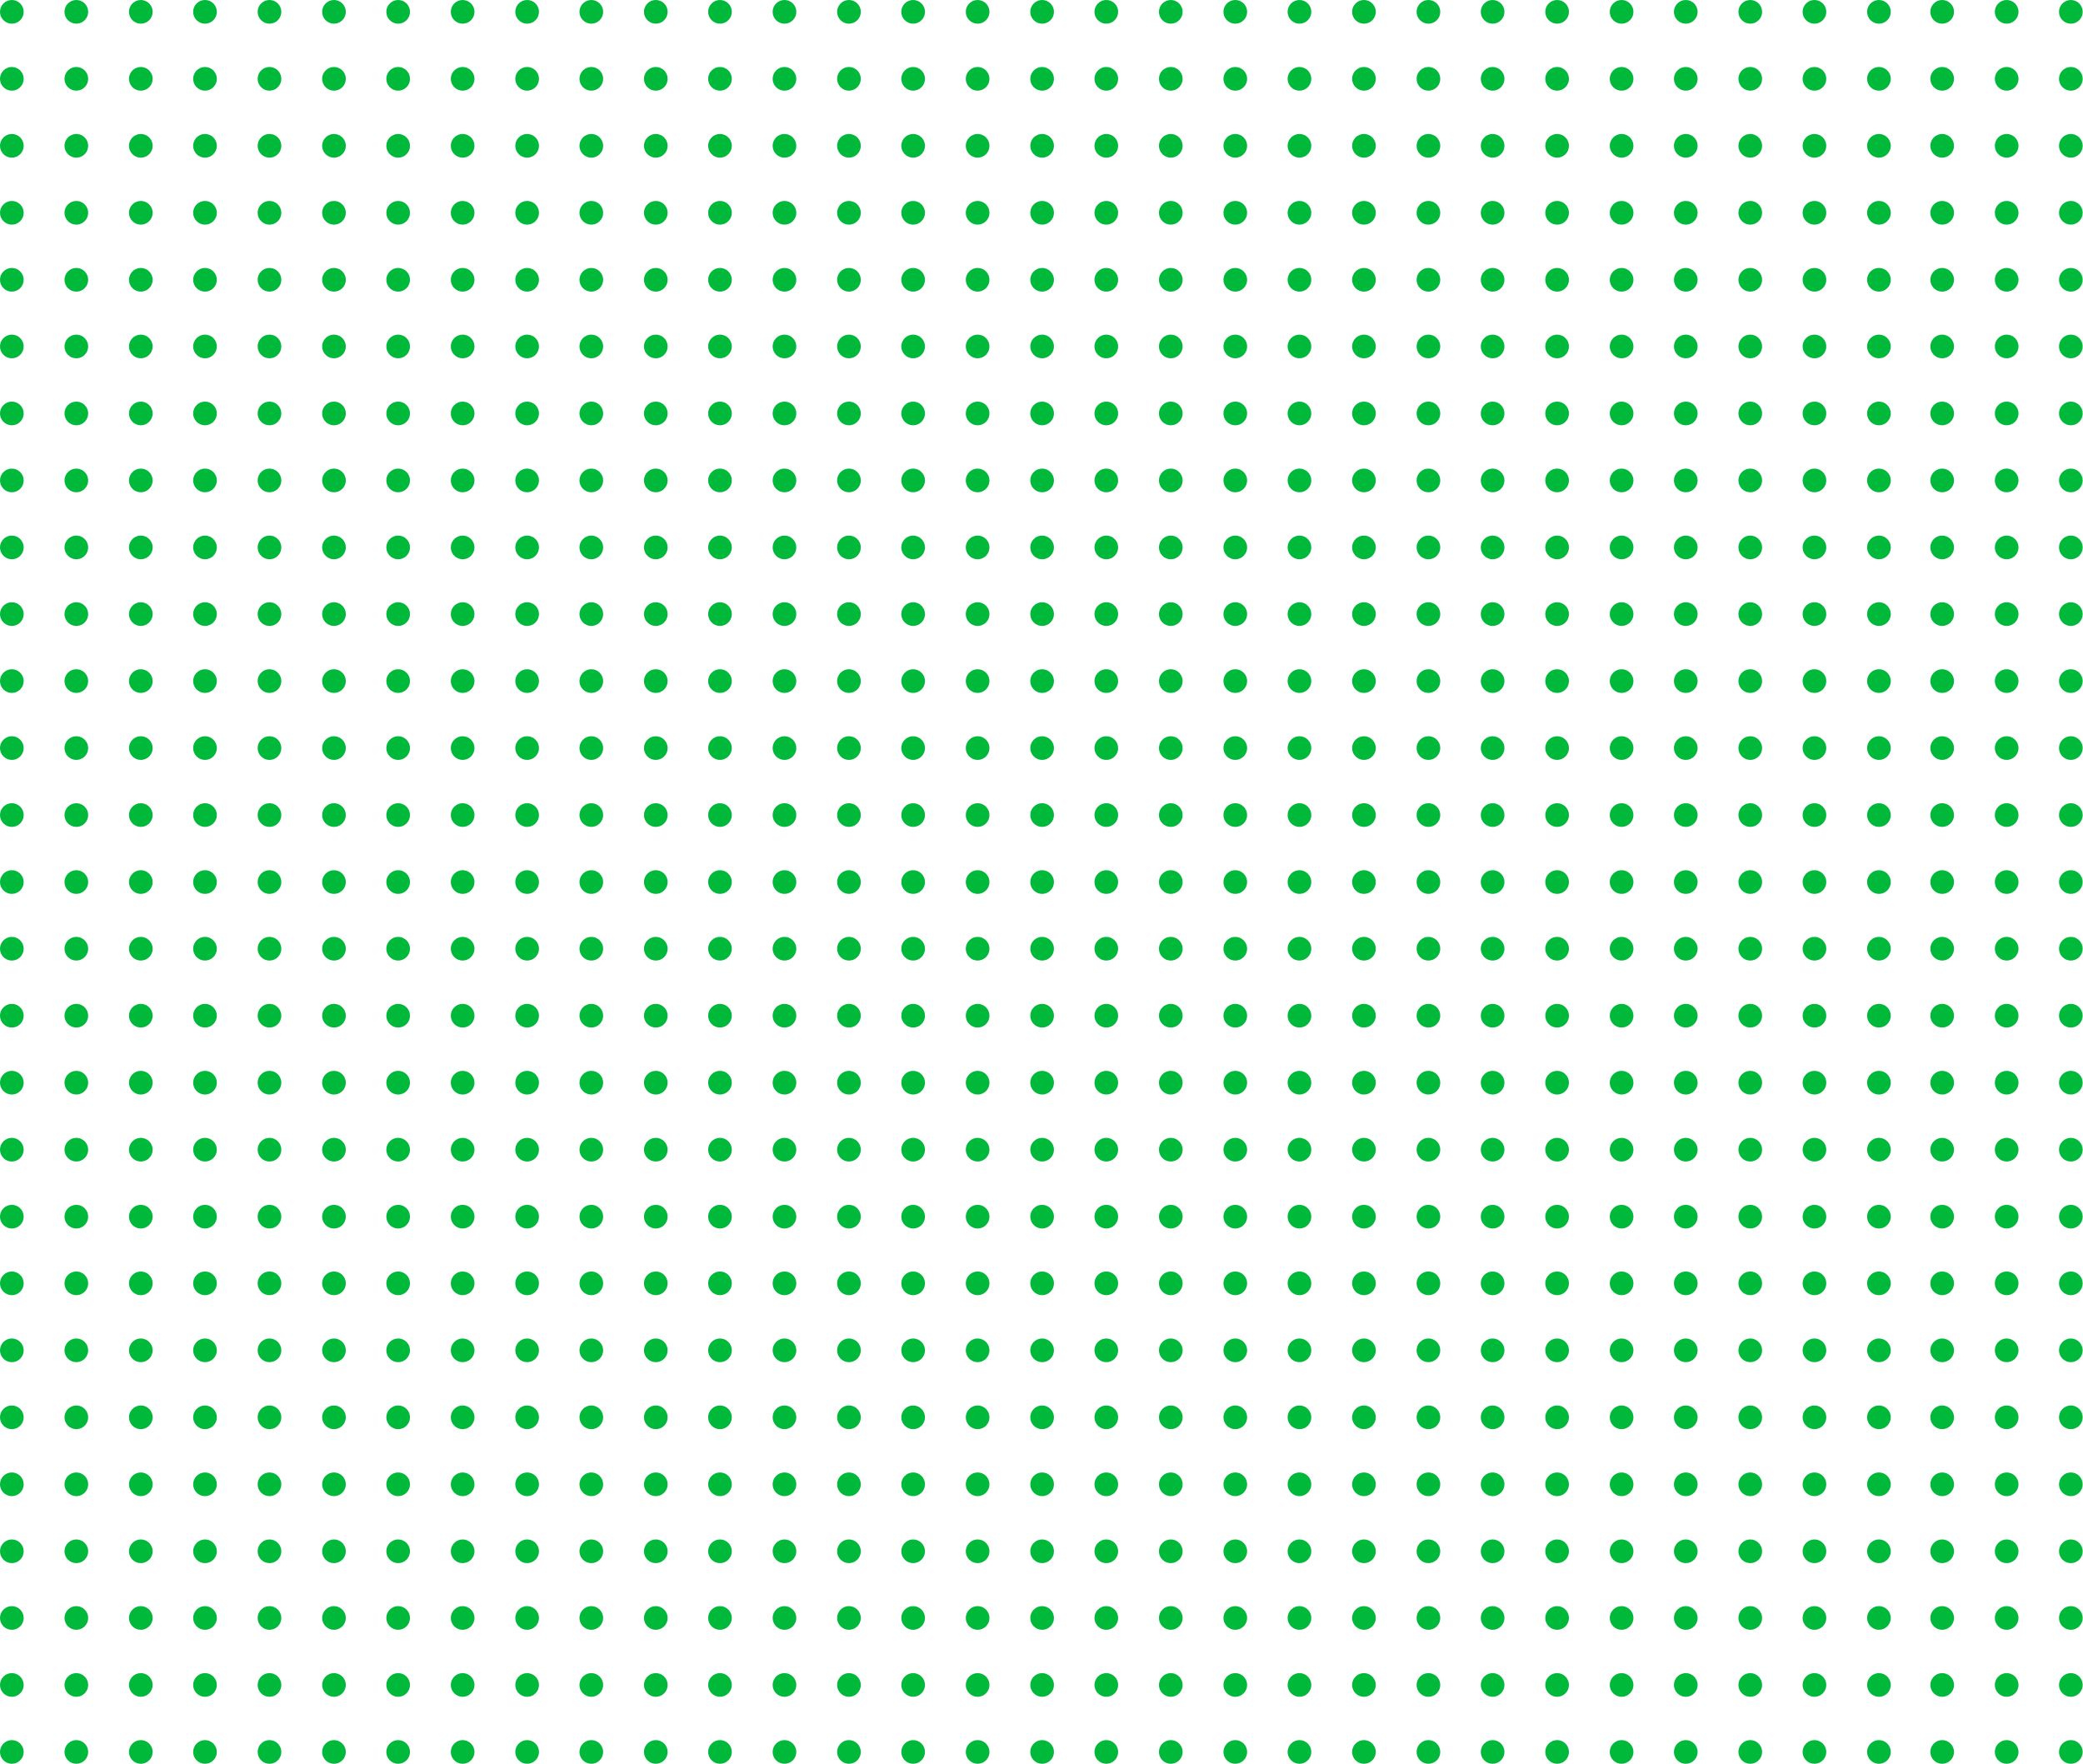 <svg xmlns="http://www.w3.org/2000/svg" width="668.6" height="566.1" overflow="visible"><style>.st0{fill:#00b83a}</style><circle class="st0" cx="623.4" cy="562.3" r="3.8"/><circle class="st0" cx="623.4" cy="540.8" r="3.8"/><circle class="st0" cx="623.4" cy="519.3" r="3.8"/><circle class="st0" cx="623.4" cy="497.9" r="3.8"/><circle class="st0" cx="623.4" cy="476.4" r="3.8"/><circle class="st0" cx="623.4" cy="454.9" r="3.8"/><circle class="st0" cx="623.4" cy="433.4" r="3.8"/><circle class="st0" cx="623.4" cy="411.9" r="3.8"/><circle class="st0" cx="623.4" cy="390.5" r="3.8"/><circle class="st0" cx="623.4" cy="369" r="3.8"/><circle class="st0" cx="623.4" cy="347.5" r="3.8"/><circle class="st0" cx="623.4" cy="326" r="3.8"/><circle class="st0" cx="623.4" cy="304.5" r="3.8"/><circle class="st0" cx="623.4" cy="283.1" r="3.8"/><circle class="st0" cx="623.4" cy="261.6" r="3.8"/><circle class="st0" cx="623.4" cy="240.1" r="3.8"/><circle class="st0" cx="623.4" cy="218.6" r="3.8"/><circle class="st0" cx="623.4" cy="197.1" r="3.8"/><circle class="st0" cx="623.4" cy="175.7" r="3.8"/><circle class="st0" cx="623.4" cy="154.2" r="3.8"/><circle class="st0" cx="623.4" cy="132.7" r="3.8"/><circle class="st0" cx="623.4" cy="111.2" r="3.8"/><circle class="st0" cx="623.4" cy="89.8" r="3.8"/><circle class="st0" cx="623.4" cy="68.3" r="3.8"/><circle class="st0" cx="623.4" cy="46.8" r="3.8"/><circle class="st0" cx="623.4" cy="25.3" r="3.8"/><circle class="st0" cx="623.4" cy="3.8" r="3.8"/><circle class="st0" cx="644.1" cy="562.3" r="3.8"/><circle class="st0" cx="644.1" cy="540.8" r="3.8"/><circle class="st0" cx="644.1" cy="519.3" r="3.8"/><circle class="st0" cx="644.1" cy="497.9" r="3.8"/><circle class="st0" cx="644.1" cy="476.4" r="3.8"/><circle class="st0" cx="644.1" cy="454.9" r="3.8"/><circle class="st0" cx="644.1" cy="433.4" r="3.8"/><circle class="st0" cx="644.1" cy="411.9" r="3.8"/><circle class="st0" cx="644.1" cy="390.5" r="3.8"/><circle class="st0" cx="644.1" cy="369" r="3.8"/><circle class="st0" cx="644.1" cy="347.5" r="3.8"/><circle class="st0" cx="644.1" cy="326" r="3.8"/><circle class="st0" cx="644.1" cy="304.5" r="3.8"/><circle class="st0" cx="644.1" cy="283.1" r="3.8"/><circle class="st0" cx="644.1" cy="261.6" r="3.8"/><circle class="st0" cx="644.1" cy="240.1" r="3.8"/><circle class="st0" cx="644.1" cy="218.6" r="3.8"/><circle class="st0" cx="644.1" cy="197.1" r="3.8"/><circle class="st0" cx="644.1" cy="175.7" r="3.8"/><circle class="st0" cx="644.1" cy="154.2" r="3.8"/><circle class="st0" cx="644.1" cy="132.7" r="3.8"/><circle class="st0" cx="644.1" cy="111.2" r="3.8"/><circle class="st0" cx="644.1" cy="89.8" r="3.8"/><circle class="st0" cx="644.1" cy="68.3" r="3.8"/><circle class="st0" cx="644.1" cy="46.8" r="3.8"/><circle class="st0" cx="644.1" cy="25.3" r="3.8"/><circle class="st0" cx="644.1" cy="3.8" r="3.8"/><circle class="st0" cx="664.7" cy="562.3" r="3.8"/><circle class="st0" cx="664.7" cy="540.8" r="3.8"/><circle class="st0" cx="664.7" cy="519.3" r="3.8"/><circle class="st0" cx="664.7" cy="497.9" r="3.8"/><circle class="st0" cx="664.7" cy="476.4" r="3.8"/><circle class="st0" cx="664.7" cy="454.9" r="3.8"/><circle class="st0" cx="664.7" cy="433.4" r="3.8"/><circle class="st0" cx="664.7" cy="411.9" r="3.8"/><circle class="st0" cx="664.7" cy="390.5" r="3.8"/><circle class="st0" cx="664.7" cy="369" r="3.8"/><circle class="st0" cx="664.7" cy="347.5" r="3.8"/><circle class="st0" cx="664.7" cy="326" r="3.8"/><circle class="st0" cx="664.7" cy="304.5" r="3.8"/><circle class="st0" cx="664.7" cy="283.1" r="3.8"/><circle class="st0" cx="664.7" cy="261.6" r="3.8"/><circle class="st0" cx="664.7" cy="240.1" r="3.8"/><circle class="st0" cx="664.7" cy="218.6" r="3.8"/><circle class="st0" cx="664.7" cy="197.1" r="3.8"/><circle class="st0" cx="664.7" cy="175.7" r="3.8"/><circle class="st0" cx="664.7" cy="154.2" r="3.8"/><circle class="st0" cx="664.7" cy="132.7" r="3.8"/><circle class="st0" cx="664.7" cy="111.2" r="3.8"/><circle class="st0" cx="664.7" cy="89.8" r="3.8"/><circle class="st0" cx="664.7" cy="68.3" r="3.8"/><circle class="st0" cx="664.7" cy="46.8" r="3.8"/><circle class="st0" cx="664.7" cy="25.3" r="3.8"/><circle class="st0" cx="664.7" cy="3.8" r="3.8"/><circle class="st0" cx="3.8" cy="562.3" r="3.8"/><circle class="st0" cx="3.8" cy="540.8" r="3.8"/><circle class="st0" cx="3.8" cy="519.3" r="3.8"/><circle class="st0" cx="3.8" cy="497.9" r="3.8"/><circle class="st0" cx="3.8" cy="476.4" r="3.8"/><circle class="st0" cx="3.8" cy="454.9" r="3.8"/><circle class="st0" cx="3.8" cy="433.4" r="3.8"/><circle class="st0" cx="3.8" cy="411.9" r="3.8"/><circle class="st0" cx="3.8" cy="390.5" r="3.8"/><circle class="st0" cx="3.8" cy="369" r="3.8"/><circle class="st0" cx="3.8" cy="347.5" r="3.8"/><circle class="st0" cx="3.8" cy="326" r="3.8"/><circle class="st0" cx="3.8" cy="304.5" r="3.8"/><circle class="st0" cx="3.8" cy="283.1" r="3.8"/><circle class="st0" cx="3.8" cy="261.6" r="3.8"/><circle class="st0" cx="3.8" cy="240.1" r="3.8"/><circle class="st0" cx="3.8" cy="218.6" r="3.8"/><circle class="st0" cx="3.8" cy="197.1" r="3.8"/><circle class="st0" cx="3.8" cy="175.7" r="3.8"/><circle class="st0" cx="3.8" cy="154.2" r="3.8"/><circle class="st0" cx="3.8" cy="132.7" r="3.8"/><circle class="st0" cx="3.8" cy="111.2" r="3.8"/><circle class="st0" cx="3.8" cy="89.8" r="3.8"/><circle class="st0" cx="3.8" cy="68.3" r="3.8"/><circle class="st0" cx="3.8" cy="46.8" r="3.8"/><circle class="st0" cx="3.8" cy="25.3" r="3.8"/><circle class="st0" cx="3.8" cy="3.8" r="3.8"/><circle class="st0" cx="24.5" cy="562.3" r="3.8"/><circle class="st0" cx="24.5" cy="540.8" r="3.8"/><circle class="st0" cx="24.5" cy="519.3" r="3.8"/><circle class="st0" cx="24.5" cy="497.9" r="3.8"/><circle class="st0" cx="24.5" cy="476.4" r="3.8"/><circle class="st0" cx="24.5" cy="454.9" r="3.8"/><circle class="st0" cx="24.5" cy="433.4" r="3.8"/><circle class="st0" cx="24.5" cy="411.9" r="3.8"/><circle class="st0" cx="24.5" cy="390.5" r="3.8"/><circle class="st0" cx="24.5" cy="369" r="3.8"/><circle class="st0" cx="24.5" cy="347.5" r="3.8"/><circle class="st0" cx="24.5" cy="326" r="3.8"/><circle class="st0" cx="24.5" cy="304.5" r="3.8"/><circle class="st0" cx="24.5" cy="283.1" r="3.8"/><circle class="st0" cx="24.5" cy="261.6" r="3.8"/><circle class="st0" cx="24.5" cy="240.1" r="3.8"/><circle class="st0" cx="24.5" cy="218.6" r="3.8"/><circle class="st0" cx="24.5" cy="197.1" r="3.8"/><circle class="st0" cx="24.5" cy="175.7" r="3.8"/><circle class="st0" cx="24.5" cy="154.2" r="3.8"/><circle class="st0" cx="24.5" cy="132.7" r="3.8"/><circle class="st0" cx="24.5" cy="111.2" r="3.8"/><circle class="st0" cx="24.5" cy="89.8" r="3.8"/><circle class="st0" cx="24.5" cy="68.3" r="3.8"/><circle class="st0" cx="24.5" cy="46.8" r="3.8"/><circle class="st0" cx="24.5" cy="25.3" r="3.8"/><circle class="st0" cx="24.5" cy="3.8" r="3.8"/><circle class="st0" cx="45.2" cy="562.3" r="3.8"/><circle class="st0" cx="45.2" cy="540.8" r="3.8"/><circle class="st0" cx="45.2" cy="519.3" r="3.8"/><circle class="st0" cx="45.2" cy="497.9" r="3.8"/><circle class="st0" cx="45.2" cy="476.4" r="3.8"/><circle class="st0" cx="45.2" cy="454.9" r="3.8"/><circle class="st0" cx="45.2" cy="433.4" r="3.8"/><circle class="st0" cx="45.2" cy="411.9" r="3.8"/><circle class="st0" cx="45.2" cy="390.5" r="3.8"/><circle class="st0" cx="45.2" cy="369" r="3.8"/><circle class="st0" cx="45.2" cy="347.5" r="3.8"/><circle class="st0" cx="45.2" cy="326" r="3.8"/><circle class="st0" cx="45.2" cy="304.5" r="3.8"/><circle class="st0" cx="45.2" cy="283.1" r="3.8"/><circle class="st0" cx="45.2" cy="261.6" r="3.8"/><circle class="st0" cx="45.2" cy="240.1" r="3.8"/><circle class="st0" cx="45.2" cy="218.6" r="3.8"/><circle class="st0" cx="45.2" cy="197.1" r="3.8"/><circle class="st0" cx="45.2" cy="175.7" r="3.8"/><circle class="st0" cx="45.2" cy="154.2" r="3.8"/><circle class="st0" cx="45.2" cy="132.7" r="3.8"/><circle class="st0" cx="45.2" cy="111.2" r="3.8"/><circle class="st0" cx="45.2" cy="89.8" r="3.8"/><circle class="st0" cx="45.2" cy="68.3" r="3.8"/><circle class="st0" cx="45.2" cy="46.8" r="3.8"/><circle class="st0" cx="45.2" cy="25.3" r="3.8"/><circle class="st0" cx="45.2" cy="3.8" r="3.8"/><circle class="st0" cx="65.8" cy="562.3" r="3.8"/><circle class="st0" cx="65.8" cy="540.8" r="3.8"/><circle class="st0" cx="65.8" cy="519.3" r="3.8"/><circle class="st0" cx="65.8" cy="497.9" r="3.8"/><circle class="st0" cx="65.8" cy="476.4" r="3.8"/><circle class="st0" cx="65.8" cy="454.9" r="3.8"/><circle class="st0" cx="65.8" cy="433.4" r="3.8"/><circle class="st0" cx="65.8" cy="411.9" r="3.8"/><circle class="st0" cx="65.8" cy="390.5" r="3.8"/><circle class="st0" cx="65.8" cy="369" r="3.8"/><circle class="st0" cx="65.8" cy="347.5" r="3.8"/><circle class="st0" cx="65.8" cy="326" r="3.8"/><circle class="st0" cx="65.8" cy="304.5" r="3.8"/><circle class="st0" cx="65.8" cy="283.1" r="3.8"/><circle class="st0" cx="65.8" cy="261.6" r="3.8"/><circle class="st0" cx="65.8" cy="240.1" r="3.8"/><circle class="st0" cx="65.8" cy="218.6" r="3.8"/><circle class="st0" cx="65.8" cy="197.1" r="3.8"/><circle class="st0" cx="65.8" cy="175.7" r="3.8"/><circle class="st0" cx="65.8" cy="154.2" r="3.8"/><circle class="st0" cx="65.8" cy="132.7" r="3.8"/><circle class="st0" cx="65.8" cy="111.2" r="3.8"/><circle class="st0" cx="65.8" cy="89.8" r="3.8"/><circle class="st0" cx="65.8" cy="68.3" r="3.8"/><circle class="st0" cx="65.8" cy="46.8" r="3.8"/><circle class="st0" cx="65.8" cy="25.3" r="3.8"/><circle class="st0" cx="65.8" cy="3.8" r="3.8"/><circle class="st0" cx="86.5" cy="562.3" r="3.8"/><circle class="st0" cx="86.5" cy="540.8" r="3.8"/><circle class="st0" cx="86.5" cy="519.3" r="3.8"/><circle class="st0" cx="86.5" cy="497.9" r="3.8"/><circle class="st0" cx="86.5" cy="476.4" r="3.8"/><circle class="st0" cx="86.5" cy="454.9" r="3.8"/><circle class="st0" cx="86.5" cy="433.4" r="3.8"/><circle class="st0" cx="86.5" cy="411.9" r="3.8"/><circle class="st0" cx="86.5" cy="390.5" r="3.8"/><circle class="st0" cx="86.5" cy="369" r="3.8"/><circle class="st0" cx="86.5" cy="347.5" r="3.8"/><circle class="st0" cx="86.5" cy="326" r="3.8"/><circle class="st0" cx="86.5" cy="304.5" r="3.8"/><circle class="st0" cx="86.5" cy="283.1" r="3.8"/><circle class="st0" cx="86.5" cy="261.6" r="3.8"/><circle class="st0" cx="86.5" cy="240.1" r="3.8"/><circle class="st0" cx="86.5" cy="218.6" r="3.8"/><circle class="st0" cx="86.5" cy="197.1" r="3.8"/><circle class="st0" cx="86.5" cy="175.7" r="3.8"/><circle class="st0" cx="86.5" cy="154.2" r="3.8"/><circle class="st0" cx="86.5" cy="132.7" r="3.8"/><circle class="st0" cx="86.5" cy="111.2" r="3.8"/><circle class="st0" cx="86.5" cy="89.8" r="3.8"/><circle class="st0" cx="86.5" cy="68.3" r="3.8"/><circle class="st0" cx="86.5" cy="46.8" r="3.8"/><circle class="st0" cx="86.5" cy="25.3" r="3.8"/><circle class="st0" cx="86.5" cy="3.8" r="3.8"/><circle class="st0" cx="107.2" cy="562.3" r="3.8"/><circle class="st0" cx="107.2" cy="540.8" r="3.8"/><circle class="st0" cx="107.2" cy="519.3" r="3.8"/><circle class="st0" cx="107.2" cy="497.9" r="3.8"/><circle class="st0" cx="107.2" cy="476.4" r="3.8"/><circle class="st0" cx="107.2" cy="454.9" r="3.8"/><circle class="st0" cx="107.2" cy="433.4" r="3.8"/><circle class="st0" cx="107.2" cy="411.9" r="3.8"/><circle class="st0" cx="107.2" cy="390.5" r="3.8"/><circle class="st0" cx="107.2" cy="369" r="3.8"/><circle class="st0" cx="107.2" cy="347.5" r="3.8"/><circle class="st0" cx="107.2" cy="326" r="3.8"/><circle class="st0" cx="107.2" cy="304.5" r="3.8"/><circle class="st0" cx="107.2" cy="283.1" r="3.8"/><circle class="st0" cx="107.2" cy="261.6" r="3.8"/><circle class="st0" cx="107.2" cy="240.1" r="3.8"/><circle class="st0" cx="107.2" cy="218.6" r="3.8"/><circle class="st0" cx="107.2" cy="197.1" r="3.8"/><circle class="st0" cx="107.2" cy="175.7" r="3.8"/><circle class="st0" cx="107.2" cy="154.2" r="3.8"/><circle class="st0" cx="107.2" cy="132.7" r="3.8"/><circle class="st0" cx="107.2" cy="111.2" r="3.8"/><circle class="st0" cx="107.2" cy="89.8" r="3.8"/><circle class="st0" cx="107.2" cy="68.3" r="3.8"/><circle class="st0" cx="107.2" cy="46.8" r="3.8"/><circle class="st0" cx="107.2" cy="25.3" r="3.8"/><circle class="st0" cx="107.2" cy="3.8" r="3.8"/><circle class="st0" cx="127.8" cy="562.3" r="3.8"/><circle class="st0" cx="127.8" cy="540.8" r="3.8"/><circle class="st0" cx="127.8" cy="519.3" r="3.8"/><circle class="st0" cx="127.8" cy="497.9" r="3.8"/><circle class="st0" cx="127.8" cy="476.4" r="3.8"/><circle class="st0" cx="127.8" cy="454.9" r="3.8"/><circle class="st0" cx="127.8" cy="433.4" r="3.8"/><circle class="st0" cx="127.8" cy="411.9" r="3.8"/><circle class="st0" cx="127.8" cy="390.5" r="3.8"/><circle class="st0" cx="127.8" cy="369" r="3.8"/><circle class="st0" cx="127.8" cy="347.5" r="3.8"/><circle class="st0" cx="127.8" cy="326" r="3.8"/><circle class="st0" cx="127.8" cy="304.5" r="3.8"/><circle class="st0" cx="127.8" cy="283.1" r="3.8"/><circle class="st0" cx="127.8" cy="261.6" r="3.8"/><circle class="st0" cx="127.8" cy="240.1" r="3.8"/><circle class="st0" cx="127.8" cy="218.6" r="3.8"/><circle class="st0" cx="127.8" cy="197.1" r="3.8"/><circle class="st0" cx="127.8" cy="175.7" r="3.8"/><circle class="st0" cx="127.8" cy="154.2" r="3.8"/><circle class="st0" cx="127.8" cy="132.7" r="3.8"/><circle class="st0" cx="127.8" cy="111.2" r="3.8"/><circle class="st0" cx="127.8" cy="89.8" r="3.8"/><circle class="st0" cx="127.8" cy="68.3" r="3.8"/><circle class="st0" cx="127.8" cy="46.8" r="3.8"/><circle class="st0" cx="127.8" cy="25.3" r="3.8"/><circle class="st0" cx="127.8" cy="3.8" r="3.8"/><circle class="st0" cx="148.5" cy="562.3" r="3.8"/><circle class="st0" cx="148.5" cy="540.8" r="3.8"/><circle class="st0" cx="148.5" cy="519.3" r="3.8"/><circle class="st0" cx="148.5" cy="497.9" r="3.8"/><circle class="st0" cx="148.5" cy="476.4" r="3.8"/><circle class="st0" cx="148.5" cy="454.9" r="3.8"/><circle class="st0" cx="148.5" cy="433.4" r="3.8"/><circle class="st0" cx="148.5" cy="411.9" r="3.8"/><circle class="st0" cx="148.5" cy="390.5" r="3.8"/><circle class="st0" cx="148.5" cy="369" r="3.8"/><circle class="st0" cx="148.5" cy="347.5" r="3.8"/><circle class="st0" cx="148.5" cy="326" r="3.8"/><circle class="st0" cx="148.5" cy="304.5" r="3.8"/><circle class="st0" cx="148.5" cy="283.1" r="3.8"/><circle class="st0" cx="148.5" cy="261.6" r="3.8"/><circle class="st0" cx="148.5" cy="240.1" r="3.8"/><circle class="st0" cx="148.5" cy="218.6" r="3.8"/><circle class="st0" cx="148.5" cy="197.1" r="3.8"/><circle class="st0" cx="148.5" cy="175.7" r="3.8"/><circle class="st0" cx="148.5" cy="154.2" r="3.8"/><circle class="st0" cx="148.5" cy="132.7" r="3.8"/><circle class="st0" cx="148.5" cy="111.2" r="3.8"/><circle class="st0" cx="148.5" cy="89.8" r="3.8"/><circle class="st0" cx="148.5" cy="68.3" r="3.8"/><circle class="st0" cx="148.5" cy="46.8" r="3.8"/><circle class="st0" cx="148.5" cy="25.3" r="3.8"/><circle class="st0" cx="148.5" cy="3.8" r="3.8"/><circle class="st0" cx="169.2" cy="562.3" r="3.8"/><circle class="st0" cx="169.2" cy="540.8" r="3.8"/><circle class="st0" cx="169.2" cy="519.3" r="3.8"/><circle class="st0" cx="169.2" cy="497.9" r="3.8"/><circle class="st0" cx="169.2" cy="476.4" r="3.8"/><circle class="st0" cx="169.2" cy="454.9" r="3.8"/><circle class="st0" cx="169.2" cy="433.4" r="3.8"/><circle class="st0" cx="169.2" cy="411.9" r="3.8"/><circle class="st0" cx="169.2" cy="390.5" r="3.8"/><circle class="st0" cx="169.2" cy="369" r="3.8"/><circle class="st0" cx="169.2" cy="347.5" r="3.8"/><circle class="st0" cx="169.2" cy="326" r="3.8"/><circle class="st0" cx="169.2" cy="304.5" r="3.8"/><circle class="st0" cx="169.2" cy="283.1" r="3.8"/><circle class="st0" cx="169.2" cy="261.6" r="3.8"/><circle class="st0" cx="169.2" cy="240.1" r="3.8"/><circle class="st0" cx="169.2" cy="218.6" r="3.8"/><circle class="st0" cx="169.2" cy="197.1" r="3.8"/><circle class="st0" cx="169.2" cy="175.7" r="3.8"/><circle class="st0" cx="169.2" cy="154.2" r="3.8"/><circle class="st0" cx="169.2" cy="132.7" r="3.8"/><circle class="st0" cx="169.2" cy="111.2" r="3.8"/><circle class="st0" cx="169.2" cy="89.8" r="3.8"/><circle class="st0" cx="169.2" cy="68.3" r="3.8"/><circle class="st0" cx="169.2" cy="46.8" r="3.8"/><circle class="st0" cx="169.2" cy="25.3" r="3.8"/><circle class="st0" cx="169.2" cy="3.8" r="3.8"/><circle class="st0" cx="189.8" cy="562.3" r="3.8"/><circle class="st0" cx="189.8" cy="540.8" r="3.8"/><circle class="st0" cx="189.8" cy="519.3" r="3.8"/><circle class="st0" cx="189.8" cy="497.9" r="3.8"/><circle class="st0" cx="189.8" cy="476.4" r="3.8"/><circle class="st0" cx="189.8" cy="454.9" r="3.8"/><circle class="st0" cx="189.8" cy="433.4" r="3.8"/><circle class="st0" cx="189.8" cy="411.9" r="3.8"/><circle class="st0" cx="189.8" cy="390.5" r="3.8"/><circle class="st0" cx="189.8" cy="369" r="3.8"/><circle class="st0" cx="189.8" cy="347.5" r="3.8"/><circle class="st0" cx="189.8" cy="326" r="3.8"/><circle class="st0" cx="189.8" cy="304.5" r="3.8"/><circle class="st0" cx="189.8" cy="283.1" r="3.8"/><circle class="st0" cx="189.8" cy="261.6" r="3.8"/><circle class="st0" cx="189.8" cy="240.1" r="3.8"/><circle class="st0" cx="189.8" cy="218.6" r="3.8"/><circle class="st0" cx="189.8" cy="197.1" r="3.8"/><circle class="st0" cx="189.8" cy="175.7" r="3.8"/><circle class="st0" cx="189.8" cy="154.2" r="3.8"/><circle class="st0" cx="189.8" cy="132.7" r="3.8"/><circle class="st0" cx="189.8" cy="111.2" r="3.8"/><circle class="st0" cx="189.8" cy="89.8" r="3.8"/><circle class="st0" cx="189.8" cy="68.3" r="3.8"/><circle class="st0" cx="189.8" cy="46.8" r="3.8"/><circle class="st0" cx="189.8" cy="25.3" r="3.8"/><circle class="st0" cx="189.8" cy="3.8" r="3.8"/><circle class="st0" cx="210.5" cy="562.3" r="3.8"/><circle class="st0" cx="210.5" cy="540.8" r="3.8"/><circle class="st0" cx="210.5" cy="519.3" r="3.8"/><circle class="st0" cx="210.5" cy="497.9" r="3.8"/><circle class="st0" cx="210.5" cy="476.4" r="3.8"/><circle class="st0" cx="210.5" cy="454.9" r="3.8"/><circle class="st0" cx="210.5" cy="433.4" r="3.8"/><circle class="st0" cx="210.5" cy="411.9" r="3.8"/><circle class="st0" cx="210.5" cy="390.5" r="3.8"/><circle class="st0" cx="210.5" cy="369" r="3.8"/><circle class="st0" cx="210.5" cy="347.5" r="3.8"/><circle class="st0" cx="210.5" cy="326" r="3.8"/><circle class="st0" cx="210.5" cy="304.5" r="3.8"/><circle class="st0" cx="210.5" cy="283.1" r="3.8"/><circle class="st0" cx="210.5" cy="261.6" r="3.8"/><circle class="st0" cx="210.5" cy="240.1" r="3.8"/><circle class="st0" cx="210.5" cy="218.6" r="3.8"/><circle class="st0" cx="210.5" cy="197.1" r="3.8"/><circle class="st0" cx="210.5" cy="175.7" r="3.8"/><circle class="st0" cx="210.5" cy="154.2" r="3.8"/><circle class="st0" cx="210.5" cy="132.7" r="3.8"/><circle class="st0" cx="210.5" cy="111.2" r="3.8"/><circle class="st0" cx="210.5" cy="89.8" r="3.8"/><circle class="st0" cx="210.5" cy="68.3" r="3.8"/><circle class="st0" cx="210.5" cy="46.8" r="3.8"/><circle class="st0" cx="210.5" cy="25.3" r="3.8"/><circle class="st0" cx="210.5" cy="3.8" r="3.8"/><circle class="st0" cx="231.1" cy="562.3" r="3.8"/><circle class="st0" cx="231.1" cy="540.8" r="3.8"/><circle class="st0" cx="231.1" cy="519.3" r="3.8"/><circle class="st0" cx="231.1" cy="497.9" r="3.8"/><circle class="st0" cx="231.1" cy="476.4" r="3.8"/><circle class="st0" cx="231.1" cy="454.9" r="3.8"/><circle class="st0" cx="231.1" cy="433.4" r="3.8"/><circle class="st0" cx="231.1" cy="411.9" r="3.8"/><circle class="st0" cx="231.1" cy="390.5" r="3.8"/><circle class="st0" cx="231.1" cy="369" r="3.8"/><circle class="st0" cx="231.1" cy="347.5" r="3.8"/><circle class="st0" cx="231.1" cy="326" r="3.8"/><circle class="st0" cx="231.1" cy="304.5" r="3.8"/><circle class="st0" cx="231.1" cy="283.1" r="3.8"/><circle class="st0" cx="231.1" cy="261.6" r="3.8"/><circle class="st0" cx="231.1" cy="240.1" r="3.8"/><circle class="st0" cx="231.1" cy="218.6" r="3.8"/><circle class="st0" cx="231.1" cy="197.1" r="3.8"/><circle class="st0" cx="231.1" cy="175.7" r="3.8"/><circle class="st0" cx="231.1" cy="154.2" r="3.8"/><circle class="st0" cx="231.1" cy="132.7" r="3.8"/><circle class="st0" cx="231.1" cy="111.2" r="3.8"/><circle class="st0" cx="231.1" cy="89.8" r="3.8"/><circle class="st0" cx="231.1" cy="68.3" r="3.8"/><circle class="st0" cx="231.1" cy="46.8" r="3.8"/><circle class="st0" cx="231.1" cy="25.3" r="3.8"/><circle class="st0" cx="231.1" cy="3.8" r="3.8"/><circle class="st0" cx="251.8" cy="562.3" r="3.8"/><circle class="st0" cx="251.8" cy="540.8" r="3.8"/><circle class="st0" cx="251.8" cy="519.3" r="3.8"/><circle class="st0" cx="251.8" cy="497.9" r="3.8"/><circle class="st0" cx="251.8" cy="476.4" r="3.8"/><circle class="st0" cx="251.8" cy="454.9" r="3.8"/><circle class="st0" cx="251.8" cy="433.4" r="3.8"/><circle class="st0" cx="251.8" cy="411.9" r="3.8"/><circle class="st0" cx="251.8" cy="390.5" r="3.8"/><circle class="st0" cx="251.8" cy="369" r="3.8"/><circle class="st0" cx="251.8" cy="347.5" r="3.8"/><circle class="st0" cx="251.8" cy="326" r="3.8"/><circle class="st0" cx="251.8" cy="304.5" r="3.8"/><circle class="st0" cx="251.8" cy="283.1" r="3.8"/><circle class="st0" cx="251.8" cy="261.6" r="3.8"/><circle class="st0" cx="251.8" cy="240.1" r="3.8"/><circle class="st0" cx="251.8" cy="218.6" r="3.8"/><circle class="st0" cx="251.8" cy="197.1" r="3.8"/><circle class="st0" cx="251.8" cy="175.7" r="3.8"/><circle class="st0" cx="251.8" cy="154.2" r="3.8"/><circle class="st0" cx="251.8" cy="132.7" r="3.8"/><circle class="st0" cx="251.8" cy="111.2" r="3.8"/><circle class="st0" cx="251.8" cy="89.8" r="3.8"/><circle class="st0" cx="251.8" cy="68.3" r="3.8"/><circle class="st0" cx="251.8" cy="46.8" r="3.8"/><circle class="st0" cx="251.8" cy="25.3" r="3.8"/><circle class="st0" cx="251.8" cy="3.8" r="3.8"/><circle class="st0" cx="272.5" cy="562.3" r="3.8"/><circle class="st0" cx="272.5" cy="540.8" r="3.8"/><circle class="st0" cx="272.5" cy="519.3" r="3.8"/><circle class="st0" cx="272.5" cy="497.9" r="3.8"/><circle class="st0" cx="272.5" cy="476.4" r="3.8"/><circle class="st0" cx="272.5" cy="454.9" r="3.8"/><circle class="st0" cx="272.5" cy="433.4" r="3.8"/><circle class="st0" cx="272.5" cy="411.9" r="3.8"/><circle class="st0" cx="272.5" cy="390.5" r="3.8"/><circle class="st0" cx="272.5" cy="369" r="3.8"/><circle class="st0" cx="272.5" cy="347.5" r="3.8"/><circle class="st0" cx="272.5" cy="326" r="3.8"/><circle class="st0" cx="272.5" cy="304.5" r="3.8"/><circle class="st0" cx="272.5" cy="283.1" r="3.8"/><circle class="st0" cx="272.5" cy="261.6" r="3.8"/><circle class="st0" cx="272.5" cy="240.1" r="3.8"/><circle class="st0" cx="272.5" cy="218.6" r="3.8"/><circle class="st0" cx="272.5" cy="197.1" r="3.8"/><circle class="st0" cx="272.5" cy="175.7" r="3.8"/><circle class="st0" cx="272.5" cy="154.2" r="3.8"/><circle class="st0" cx="272.5" cy="132.7" r="3.8"/><circle class="st0" cx="272.5" cy="111.2" r="3.8"/><circle class="st0" cx="272.5" cy="89.8" r="3.8"/><circle class="st0" cx="272.5" cy="68.3" r="3.8"/><circle class="st0" cx="272.5" cy="46.8" r="3.8"/><circle class="st0" cx="272.5" cy="25.3" r="3.8"/><circle class="st0" cx="272.5" cy="3.8" r="3.8"/><circle class="st0" cx="293.1" cy="562.3" r="3.8"/><circle class="st0" cx="293.1" cy="540.8" r="3.8"/><circle class="st0" cx="293.1" cy="519.3" r="3.8"/><circle class="st0" cx="293.1" cy="497.9" r="3.8"/><circle class="st0" cx="293.1" cy="476.4" r="3.8"/><circle class="st0" cx="293.1" cy="454.9" r="3.8"/><circle class="st0" cx="293.1" cy="433.4" r="3.8"/><circle class="st0" cx="293.1" cy="411.9" r="3.8"/><circle class="st0" cx="293.1" cy="390.5" r="3.8"/><circle class="st0" cx="293.1" cy="369" r="3.8"/><circle class="st0" cx="293.1" cy="347.5" r="3.8"/><circle class="st0" cx="293.1" cy="326" r="3.8"/><circle class="st0" cx="293.1" cy="304.5" r="3.8"/><circle class="st0" cx="293.1" cy="283.1" r="3.8"/><circle class="st0" cx="293.1" cy="261.6" r="3.8"/><circle class="st0" cx="293.1" cy="240.1" r="3.8"/><circle class="st0" cx="293.1" cy="218.6" r="3.8"/><circle class="st0" cx="293.1" cy="197.1" r="3.8"/><circle class="st0" cx="293.1" cy="175.7" r="3.8"/><circle class="st0" cx="293.1" cy="154.2" r="3.8"/><circle class="st0" cx="293.1" cy="132.7" r="3.8"/><circle class="st0" cx="293.1" cy="111.2" r="3.8"/><circle class="st0" cx="293.1" cy="89.8" r="3.8"/><circle class="st0" cx="293.1" cy="68.3" r="3.8"/><circle class="st0" cx="293.1" cy="46.8" r="3.8"/><circle class="st0" cx="293.1" cy="25.3" r="3.8"/><circle class="st0" cx="293.1" cy="3.8" r="3.8"/><circle class="st0" cx="313.8" cy="562.3" r="3.8"/><circle class="st0" cx="313.8" cy="540.8" r="3.8"/><circle class="st0" cx="313.8" cy="519.3" r="3.8"/><circle class="st0" cx="313.8" cy="497.9" r="3.8"/><circle class="st0" cx="313.8" cy="476.4" r="3.8"/><circle class="st0" cx="313.8" cy="454.9" r="3.8"/><circle class="st0" cx="313.8" cy="433.4" r="3.8"/><circle class="st0" cx="313.8" cy="411.9" r="3.8"/><circle class="st0" cx="313.8" cy="390.5" r="3.8"/><circle class="st0" cx="313.8" cy="369" r="3.8"/><circle class="st0" cx="313.8" cy="347.5" r="3.8"/><circle class="st0" cx="313.8" cy="326" r="3.8"/><circle class="st0" cx="313.8" cy="304.5" r="3.8"/><circle class="st0" cx="313.8" cy="283.1" r="3.8"/><circle class="st0" cx="313.8" cy="261.6" r="3.8"/><circle class="st0" cx="313.8" cy="240.1" r="3.8"/><circle class="st0" cx="313.8" cy="218.6" r="3.8"/><circle class="st0" cx="313.8" cy="197.1" r="3.8"/><circle class="st0" cx="313.8" cy="175.7" r="3.8"/><circle class="st0" cx="313.8" cy="154.2" r="3.8"/><circle class="st0" cx="313.8" cy="132.7" r="3.8"/><circle class="st0" cx="313.8" cy="111.2" r="3.8"/><circle class="st0" cx="313.8" cy="89.8" r="3.8"/><circle class="st0" cx="313.8" cy="68.3" r="3.8"/><circle class="st0" cx="313.8" cy="46.8" r="3.8"/><circle class="st0" cx="313.8" cy="25.3" r="3.8"/><circle class="st0" cx="313.8" cy="3.8" r="3.8"/><circle class="st0" cx="334.5" cy="562.3" r="3.8"/><circle class="st0" cx="334.5" cy="540.8" r="3.8"/><circle class="st0" cx="334.5" cy="519.3" r="3.8"/><circle class="st0" cx="334.5" cy="497.9" r="3.8"/><circle class="st0" cx="334.5" cy="476.4" r="3.8"/><circle class="st0" cx="334.5" cy="454.9" r="3.8"/><circle class="st0" cx="334.5" cy="433.4" r="3.8"/><circle class="st0" cx="334.5" cy="411.9" r="3.8"/><circle class="st0" cx="334.5" cy="390.5" r="3.8"/><circle class="st0" cx="334.5" cy="369" r="3.8"/><circle class="st0" cx="334.5" cy="347.5" r="3.8"/><circle class="st0" cx="334.5" cy="326" r="3.8"/><circle class="st0" cx="334.5" cy="304.5" r="3.8"/><circle class="st0" cx="334.5" cy="283.1" r="3.8"/><circle class="st0" cx="334.5" cy="261.6" r="3.8"/><circle class="st0" cx="334.5" cy="240.1" r="3.8"/><circle class="st0" cx="334.5" cy="218.6" r="3.8"/><circle class="st0" cx="334.5" cy="197.1" r="3.8"/><circle class="st0" cx="334.5" cy="175.7" r="3.8"/><circle class="st0" cx="334.5" cy="154.2" r="3.8"/><circle class="st0" cx="334.5" cy="132.7" r="3.8"/><circle class="st0" cx="334.5" cy="111.2" r="3.8"/><circle class="st0" cx="334.5" cy="89.8" r="3.8"/><circle class="st0" cx="334.5" cy="68.3" r="3.8"/><circle class="st0" cx="334.5" cy="46.8" r="3.8"/><circle class="st0" cx="334.5" cy="25.3" r="3.8"/><circle class="st0" cx="334.5" cy="3.8" r="3.8"/><circle class="st0" cx="355.1" cy="562.3" r="3.8"/><circle class="st0" cx="355.1" cy="540.8" r="3.8"/><circle class="st0" cx="355.1" cy="519.3" r="3.8"/><circle class="st0" cx="355.1" cy="497.9" r="3.8"/><circle class="st0" cx="355.1" cy="476.4" r="3.8"/><circle class="st0" cx="355.1" cy="454.9" r="3.8"/><circle class="st0" cx="355.1" cy="433.4" r="3.8"/><circle class="st0" cx="355.1" cy="411.9" r="3.8"/><circle class="st0" cx="355.1" cy="390.5" r="3.8"/><circle class="st0" cx="355.1" cy="369" r="3.8"/><circle class="st0" cx="355.1" cy="347.5" r="3.8"/><circle class="st0" cx="355.1" cy="326" r="3.8"/><circle class="st0" cx="355.1" cy="304.5" r="3.8"/><circle class="st0" cx="355.1" cy="283.1" r="3.8"/><circle class="st0" cx="355.1" cy="261.6" r="3.8"/><circle class="st0" cx="355.1" cy="240.1" r="3.8"/><circle class="st0" cx="355.1" cy="218.6" r="3.8"/><circle class="st0" cx="355.1" cy="197.1" r="3.8"/><circle class="st0" cx="355.1" cy="175.7" r="3.8"/><circle class="st0" cx="355.1" cy="154.2" r="3.8"/><circle class="st0" cx="355.1" cy="132.7" r="3.8"/><circle class="st0" cx="355.1" cy="111.2" r="3.8"/><circle class="st0" cx="355.1" cy="89.8" r="3.8"/><circle class="st0" cx="355.1" cy="68.3" r="3.8"/><circle class="st0" cx="355.1" cy="46.8" r="3.8"/><circle class="st0" cx="355.1" cy="25.3" r="3.8"/><circle class="st0" cx="355.1" cy="3.8" r="3.8"/><circle class="st0" cx="375.8" cy="562.3" r="3.8"/><circle class="st0" cx="375.8" cy="540.8" r="3.8"/><circle class="st0" cx="375.8" cy="519.3" r="3.8"/><circle class="st0" cx="375.8" cy="497.9" r="3.8"/><circle class="st0" cx="375.8" cy="476.4" r="3.8"/><circle class="st0" cx="375.8" cy="454.9" r="3.8"/><circle class="st0" cx="375.8" cy="433.4" r="3.8"/><circle class="st0" cx="375.8" cy="411.9" r="3.8"/><circle class="st0" cx="375.8" cy="390.5" r="3.8"/><circle class="st0" cx="375.8" cy="369" r="3.8"/><circle class="st0" cx="375.8" cy="347.5" r="3.8"/><circle class="st0" cx="375.8" cy="326" r="3.8"/><circle class="st0" cx="375.8" cy="304.5" r="3.8"/><circle class="st0" cx="375.8" cy="283.1" r="3.8"/><circle class="st0" cx="375.8" cy="261.6" r="3.8"/><circle class="st0" cx="375.8" cy="240.1" r="3.8"/><circle class="st0" cx="375.8" cy="218.6" r="3.8"/><circle class="st0" cx="375.8" cy="197.1" r="3.8"/><circle class="st0" cx="375.8" cy="175.7" r="3.8"/><circle class="st0" cx="375.8" cy="154.2" r="3.8"/><circle class="st0" cx="375.8" cy="132.7" r="3.8"/><circle class="st0" cx="375.8" cy="111.2" r="3.8"/><circle class="st0" cx="375.8" cy="89.8" r="3.8"/><circle class="st0" cx="375.8" cy="68.3" r="3.8"/><circle class="st0" cx="375.8" cy="46.8" r="3.8"/><circle class="st0" cx="375.8" cy="25.3" r="3.8"/><circle class="st0" cx="375.8" cy="3.8" r="3.8"/><circle class="st0" cx="396.5" cy="562.3" r="3.8"/><circle class="st0" cx="396.5" cy="540.8" r="3.8"/><circle class="st0" cx="396.5" cy="519.3" r="3.8"/><circle class="st0" cx="396.5" cy="497.9" r="3.8"/><circle class="st0" cx="396.5" cy="476.4" r="3.8"/><circle class="st0" cx="396.5" cy="454.9" r="3.8"/><circle class="st0" cx="396.5" cy="433.4" r="3.8"/><circle class="st0" cx="396.5" cy="411.9" r="3.8"/><circle class="st0" cx="396.5" cy="390.5" r="3.8"/><circle class="st0" cx="396.5" cy="369" r="3.8"/><circle class="st0" cx="396.5" cy="347.5" r="3.8"/><circle class="st0" cx="396.5" cy="326" r="3.8"/><circle class="st0" cx="396.5" cy="304.5" r="3.8"/><circle class="st0" cx="396.5" cy="283.1" r="3.8"/><circle class="st0" cx="396.5" cy="261.6" r="3.8"/><circle class="st0" cx="396.5" cy="240.1" r="3.8"/><circle class="st0" cx="396.5" cy="218.6" r="3.8"/><circle class="st0" cx="396.5" cy="197.1" r="3.8"/><circle class="st0" cx="396.5" cy="175.7" r="3.8"/><circle class="st0" cx="396.5" cy="154.2" r="3.8"/><circle class="st0" cx="396.5" cy="132.7" r="3.8"/><circle class="st0" cx="396.5" cy="111.2" r="3.8"/><circle class="st0" cx="396.5" cy="89.8" r="3.8"/><circle class="st0" cx="396.5" cy="68.3" r="3.8"/><circle class="st0" cx="396.5" cy="46.8" r="3.8"/><circle class="st0" cx="396.5" cy="25.3" r="3.8"/><circle class="st0" cx="396.5" cy="3.8" r="3.8"/><circle class="st0" cx="417.1" cy="562.3" r="3.8"/><circle class="st0" cx="417.1" cy="540.8" r="3.8"/><circle class="st0" cx="417.1" cy="519.3" r="3.8"/><circle class="st0" cx="417.1" cy="497.9" r="3.8"/><circle class="st0" cx="417.1" cy="476.4" r="3.8"/><circle class="st0" cx="417.1" cy="454.9" r="3.8"/><circle class="st0" cx="417.1" cy="433.4" r="3.8"/><circle class="st0" cx="417.1" cy="411.9" r="3.8"/><circle class="st0" cx="417.1" cy="390.5" r="3.8"/><circle class="st0" cx="417.1" cy="369" r="3.8"/><circle class="st0" cx="417.1" cy="347.5" r="3.8"/><circle class="st0" cx="417.1" cy="326" r="3.8"/><circle class="st0" cx="417.1" cy="304.5" r="3.8"/><circle class="st0" cx="417.1" cy="283.1" r="3.8"/><circle class="st0" cx="417.1" cy="261.6" r="3.8"/><circle class="st0" cx="417.1" cy="240.1" r="3.8"/><circle class="st0" cx="417.1" cy="218.6" r="3.8"/><circle class="st0" cx="417.1" cy="197.1" r="3.8"/><circle class="st0" cx="417.1" cy="175.7" r="3.8"/><circle class="st0" cx="417.1" cy="154.2" r="3.8"/><circle class="st0" cx="417.1" cy="132.7" r="3.8"/><circle class="st0" cx="417.1" cy="111.2" r="3.8"/><circle class="st0" cx="417.1" cy="89.8" r="3.8"/><circle class="st0" cx="417.1" cy="68.3" r="3.8"/><circle class="st0" cx="417.1" cy="46.8" r="3.8"/><circle class="st0" cx="417.1" cy="25.3" r="3.8"/><circle class="st0" cx="417.1" cy="3.8" r="3.8"/><circle class="st0" cx="437.8" cy="562.3" r="3.8"/><circle class="st0" cx="437.8" cy="540.8" r="3.8"/><circle class="st0" cx="437.8" cy="519.3" r="3.8"/><circle class="st0" cx="437.8" cy="497.9" r="3.8"/><circle class="st0" cx="437.8" cy="476.4" r="3.8"/><circle class="st0" cx="437.8" cy="454.9" r="3.8"/><circle class="st0" cx="437.8" cy="433.4" r="3.8"/><circle class="st0" cx="437.8" cy="411.9" r="3.8"/><circle class="st0" cx="437.8" cy="390.5" r="3.8"/><circle class="st0" cx="437.8" cy="369" r="3.8"/><circle class="st0" cx="437.8" cy="347.5" r="3.8"/><circle class="st0" cx="437.8" cy="326" r="3.8"/><circle class="st0" cx="437.8" cy="304.5" r="3.8"/><circle class="st0" cx="437.8" cy="283.1" r="3.8"/><circle class="st0" cx="437.8" cy="261.6" r="3.8"/><circle class="st0" cx="437.8" cy="240.1" r="3.8"/><circle class="st0" cx="437.8" cy="218.6" r="3.8"/><circle class="st0" cx="437.8" cy="197.1" r="3.8"/><circle class="st0" cx="437.8" cy="175.7" r="3.8"/><circle class="st0" cx="437.8" cy="154.2" r="3.8"/><circle class="st0" cx="437.8" cy="132.7" r="3.8"/><circle class="st0" cx="437.8" cy="111.2" r="3.8"/><circle class="st0" cx="437.8" cy="89.8" r="3.8"/><circle class="st0" cx="437.8" cy="68.3" r="3.8"/><circle class="st0" cx="437.8" cy="46.8" r="3.8"/><circle class="st0" cx="437.8" cy="25.3" r="3.8"/><circle class="st0" cx="437.8" cy="3.8" r="3.8"/><circle class="st0" cx="458.5" cy="562.3" r="3.8"/><circle class="st0" cx="458.5" cy="540.8" r="3.8"/><circle class="st0" cx="458.5" cy="519.3" r="3.8"/><circle class="st0" cx="458.5" cy="497.9" r="3.8"/><circle class="st0" cx="458.5" cy="476.4" r="3.8"/><circle class="st0" cx="458.5" cy="454.9" r="3.8"/><circle class="st0" cx="458.5" cy="433.4" r="3.8"/><circle class="st0" cx="458.5" cy="411.9" r="3.8"/><circle class="st0" cx="458.5" cy="390.5" r="3.8"/><circle class="st0" cx="458.5" cy="369" r="3.8"/><circle class="st0" cx="458.5" cy="347.5" r="3.8"/><circle class="st0" cx="458.5" cy="326" r="3.8"/><circle class="st0" cx="458.5" cy="304.5" r="3.8"/><circle class="st0" cx="458.5" cy="283.1" r="3.8"/><circle class="st0" cx="458.5" cy="261.6" r="3.8"/><circle class="st0" cx="458.5" cy="240.1" r="3.8"/><circle class="st0" cx="458.5" cy="218.6" r="3.8"/><circle class="st0" cx="458.5" cy="197.1" r="3.8"/><circle class="st0" cx="458.5" cy="175.7" r="3.8"/><circle class="st0" cx="458.5" cy="154.2" r="3.8"/><circle class="st0" cx="458.5" cy="132.7" r="3.8"/><circle class="st0" cx="458.5" cy="111.2" r="3.8"/><circle class="st0" cx="458.5" cy="89.8" r="3.8"/><circle class="st0" cx="458.5" cy="68.3" r="3.8"/><circle class="st0" cx="458.5" cy="46.8" r="3.8"/><circle class="st0" cx="458.5" cy="25.3" r="3.8"/><circle class="st0" cx="458.5" cy="3.8" r="3.8"/><circle class="st0" cx="479.1" cy="562.3" r="3.8"/><circle class="st0" cx="479.1" cy="540.8" r="3.8"/><circle class="st0" cx="479.1" cy="519.3" r="3.8"/><circle class="st0" cx="479.1" cy="497.9" r="3.8"/><circle class="st0" cx="479.1" cy="476.4" r="3.8"/><circle class="st0" cx="479.1" cy="454.9" r="3.8"/><circle class="st0" cx="479.1" cy="433.4" r="3.8"/><circle class="st0" cx="479.1" cy="411.9" r="3.8"/><circle class="st0" cx="479.1" cy="390.5" r="3.8"/><circle class="st0" cx="479.1" cy="369" r="3.8"/><circle class="st0" cx="479.1" cy="347.5" r="3.8"/><circle class="st0" cx="479.1" cy="326" r="3.8"/><circle class="st0" cx="479.1" cy="304.5" r="3.8"/><circle class="st0" cx="479.1" cy="283.1" r="3.8"/><circle class="st0" cx="479.1" cy="261.6" r="3.8"/><circle class="st0" cx="479.1" cy="240.1" r="3.8"/><circle class="st0" cx="479.1" cy="218.6" r="3.8"/><circle class="st0" cx="479.1" cy="197.1" r="3.8"/><circle class="st0" cx="479.1" cy="175.7" r="3.8"/><circle class="st0" cx="479.1" cy="154.2" r="3.8"/><circle class="st0" cx="479.1" cy="132.7" r="3.8"/><circle class="st0" cx="479.1" cy="111.2" r="3.8"/><circle class="st0" cx="479.1" cy="89.8" r="3.8"/><circle class="st0" cx="479.1" cy="68.3" r="3.8"/><circle class="st0" cx="479.1" cy="46.8" r="3.8"/><circle class="st0" cx="479.1" cy="25.3" r="3.8"/><circle class="st0" cx="479.1" cy="3.8" r="3.8"/><circle class="st0" cx="499.8" cy="562.3" r="3.8"/><circle class="st0" cx="499.8" cy="540.8" r="3.8"/><circle class="st0" cx="499.8" cy="519.3" r="3.8"/><circle class="st0" cx="499.8" cy="497.9" r="3.8"/><circle class="st0" cx="499.8" cy="476.4" r="3.8"/><circle class="st0" cx="499.8" cy="454.9" r="3.8"/><circle class="st0" cx="499.8" cy="433.4" r="3.8"/><circle class="st0" cx="499.8" cy="411.9" r="3.8"/><circle class="st0" cx="499.8" cy="390.5" r="3.8"/><circle class="st0" cx="499.8" cy="369" r="3.8"/><circle class="st0" cx="499.8" cy="347.5" r="3.8"/><circle class="st0" cx="499.8" cy="326" r="3.8"/><circle class="st0" cx="499.8" cy="304.5" r="3.8"/><circle class="st0" cx="499.8" cy="283.1" r="3.8"/><circle class="st0" cx="499.8" cy="261.6" r="3.8"/><circle class="st0" cx="499.8" cy="240.1" r="3.8"/><circle class="st0" cx="499.8" cy="218.6" r="3.8"/><circle class="st0" cx="499.8" cy="197.1" r="3.8"/><circle class="st0" cx="499.8" cy="175.7" r="3.8"/><circle class="st0" cx="499.8" cy="154.2" r="3.8"/><circle class="st0" cx="499.8" cy="132.7" r="3.8"/><circle class="st0" cx="499.8" cy="111.2" r="3.8"/><circle class="st0" cx="499.8" cy="89.8" r="3.8"/><circle class="st0" cx="499.8" cy="68.3" r="3.8"/><circle class="st0" cx="499.8" cy="46.8" r="3.8"/><circle class="st0" cx="499.8" cy="25.3" r="3.8"/><circle class="st0" cx="499.8" cy="3.8" r="3.8"/><circle class="st0" cx="520.5" cy="562.3" r="3.8"/><circle class="st0" cx="520.5" cy="540.8" r="3.8"/><circle class="st0" cx="520.5" cy="519.3" r="3.8"/><circle class="st0" cx="520.5" cy="497.9" r="3.8"/><circle class="st0" cx="520.5" cy="476.4" r="3.8"/><circle class="st0" cx="520.5" cy="454.9" r="3.8"/><circle class="st0" cx="520.5" cy="433.4" r="3.8"/><circle class="st0" cx="520.5" cy="411.9" r="3.8"/><circle class="st0" cx="520.5" cy="390.5" r="3.8"/><circle class="st0" cx="520.5" cy="369" r="3.8"/><circle class="st0" cx="520.5" cy="347.5" r="3.8"/><circle class="st0" cx="520.5" cy="326" r="3.8"/><circle class="st0" cx="520.5" cy="304.5" r="3.8"/><circle class="st0" cx="520.5" cy="283.1" r="3.8"/><circle class="st0" cx="520.5" cy="261.6" r="3.8"/><circle class="st0" cx="520.5" cy="240.1" r="3.8"/><circle class="st0" cx="520.5" cy="218.6" r="3.8"/><circle class="st0" cx="520.5" cy="197.1" r="3.8"/><circle class="st0" cx="520.5" cy="175.7" r="3.8"/><circle class="st0" cx="520.5" cy="154.2" r="3.8"/><circle class="st0" cx="520.5" cy="132.7" r="3.8"/><circle class="st0" cx="520.5" cy="111.2" r="3.8"/><circle class="st0" cx="520.5" cy="89.8" r="3.8"/><circle class="st0" cx="520.5" cy="68.3" r="3.8"/><circle class="st0" cx="520.5" cy="46.8" r="3.8"/><circle class="st0" cx="520.5" cy="25.3" r="3.8"/><circle class="st0" cx="520.5" cy="3.8" r="3.8"/><circle class="st0" cx="541.1" cy="562.3" r="3.8"/><circle class="st0" cx="541.1" cy="540.8" r="3.8"/><circle class="st0" cx="541.1" cy="519.3" r="3.8"/><circle class="st0" cx="541.1" cy="497.9" r="3.8"/><circle class="st0" cx="541.1" cy="476.4" r="3.8"/><circle class="st0" cx="541.1" cy="454.9" r="3.8"/><circle class="st0" cx="541.1" cy="433.4" r="3.8"/><circle class="st0" cx="541.1" cy="411.9" r="3.8"/><circle class="st0" cx="541.1" cy="390.5" r="3.8"/><circle class="st0" cx="541.1" cy="369" r="3.8"/><circle class="st0" cx="541.1" cy="347.5" r="3.8"/><circle class="st0" cx="541.1" cy="326" r="3.8"/><circle class="st0" cx="541.1" cy="304.5" r="3.8"/><circle class="st0" cx="541.1" cy="283.1" r="3.8"/><circle class="st0" cx="541.1" cy="261.6" r="3.8"/><circle class="st0" cx="541.1" cy="240.1" r="3.8"/><circle class="st0" cx="541.1" cy="218.6" r="3.8"/><circle class="st0" cx="541.1" cy="197.1" r="3.8"/><circle class="st0" cx="541.1" cy="175.7" r="3.8"/><circle class="st0" cx="541.1" cy="154.2" r="3.8"/><circle class="st0" cx="541.1" cy="132.7" r="3.8"/><circle class="st0" cx="541.1" cy="111.2" r="3.8"/><circle class="st0" cx="541.1" cy="89.8" r="3.8"/><circle class="st0" cx="541.1" cy="68.3" r="3.8"/><circle class="st0" cx="541.1" cy="46.8" r="3.8"/><circle class="st0" cx="541.1" cy="25.3" r="3.8"/><circle class="st0" cx="541.1" cy="3.8" r="3.8"/><circle class="st0" cx="561.8" cy="562.3" r="3.8"/><circle class="st0" cx="561.8" cy="540.8" r="3.8"/><circle class="st0" cx="561.8" cy="519.3" r="3.8"/><circle class="st0" cx="561.8" cy="497.9" r="3.8"/><circle class="st0" cx="561.8" cy="476.4" r="3.8"/><circle class="st0" cx="561.8" cy="454.9" r="3.8"/><circle class="st0" cx="561.8" cy="433.4" r="3.8"/><circle class="st0" cx="561.8" cy="411.9" r="3.8"/><circle class="st0" cx="561.8" cy="390.5" r="3.8"/><circle class="st0" cx="561.8" cy="369" r="3.8"/><circle class="st0" cx="561.8" cy="347.5" r="3.8"/><circle class="st0" cx="561.8" cy="326" r="3.8"/><circle class="st0" cx="561.8" cy="304.5" r="3.8"/><circle class="st0" cx="561.8" cy="283.1" r="3.8"/><circle class="st0" cx="561.8" cy="261.6" r="3.8"/><circle class="st0" cx="561.8" cy="240.1" r="3.8"/><circle class="st0" cx="561.8" cy="218.6" r="3.8"/><circle class="st0" cx="561.8" cy="197.1" r="3.8"/><circle class="st0" cx="561.8" cy="175.7" r="3.8"/><circle class="st0" cx="561.8" cy="154.2" r="3.8"/><circle class="st0" cx="561.8" cy="132.7" r="3.8"/><circle class="st0" cx="561.8" cy="111.2" r="3.8"/><circle class="st0" cx="561.8" cy="89.8" r="3.8"/><circle class="st0" cx="561.8" cy="68.3" r="3.8"/><circle class="st0" cx="561.8" cy="46.8" r="3.8"/><circle class="st0" cx="561.8" cy="25.3" r="3.8"/><circle class="st0" cx="561.8" cy="3.8" r="3.8"/><circle class="st0" cx="582.4" cy="562.3" r="3.8"/><circle class="st0" cx="582.4" cy="540.8" r="3.8"/><circle class="st0" cx="582.4" cy="519.3" r="3.8"/><circle class="st0" cx="582.4" cy="497.9" r="3.8"/><circle class="st0" cx="582.4" cy="476.4" r="3.8"/><circle class="st0" cx="582.4" cy="454.9" r="3.8"/><circle class="st0" cx="582.4" cy="433.4" r="3.8"/><circle class="st0" cx="582.4" cy="411.9" r="3.8"/><circle class="st0" cx="582.4" cy="390.5" r="3.8"/><circle class="st0" cx="582.4" cy="369" r="3.8"/><circle class="st0" cx="582.4" cy="347.5" r="3.8"/><circle class="st0" cx="582.4" cy="326" r="3.8"/><circle class="st0" cx="582.4" cy="304.5" r="3.8"/><circle class="st0" cx="582.4" cy="283.1" r="3.8"/><circle class="st0" cx="582.4" cy="261.6" r="3.8"/><circle class="st0" cx="582.4" cy="240.1" r="3.8"/><circle class="st0" cx="582.4" cy="218.6" r="3.8"/><circle class="st0" cx="582.4" cy="197.1" r="3.8"/><circle class="st0" cx="582.4" cy="175.7" r="3.8"/><circle class="st0" cx="582.4" cy="154.2" r="3.8"/><circle class="st0" cx="582.4" cy="132.7" r="3.8"/><circle class="st0" cx="582.4" cy="111.2" r="3.8"/><circle class="st0" cx="582.4" cy="89.8" r="3.8"/><circle class="st0" cx="582.4" cy="68.3" r="3.8"/><circle class="st0" cx="582.4" cy="46.8" r="3.8"/><circle class="st0" cx="582.4" cy="25.3" r="3.8"/><circle class="st0" cx="582.4" cy="3.8" r="3.8"/><circle class="st0" cx="603.1" cy="562.3" r="3.8"/><circle class="st0" cx="603.1" cy="540.8" r="3.8"/><circle class="st0" cx="603.1" cy="519.3" r="3.8"/><circle class="st0" cx="603.1" cy="497.9" r="3.8"/><circle class="st0" cx="603.1" cy="476.4" r="3.8"/><circle class="st0" cx="603.1" cy="454.9" r="3.8"/><circle class="st0" cx="603.1" cy="433.4" r="3.8"/><circle class="st0" cx="603.1" cy="411.9" r="3.8"/><circle class="st0" cx="603.1" cy="390.5" r="3.8"/><circle class="st0" cx="603.1" cy="369" r="3.8"/><circle class="st0" cx="603.1" cy="347.5" r="3.8"/><circle class="st0" cx="603.1" cy="326" r="3.8"/><circle class="st0" cx="603.1" cy="304.5" r="3.8"/><circle class="st0" cx="603.1" cy="283.1" r="3.8"/><circle class="st0" cx="603.1" cy="261.6" r="3.8"/><circle class="st0" cx="603.1" cy="240.1" r="3.8"/><circle class="st0" cx="603.1" cy="218.6" r="3.8"/><circle class="st0" cx="603.1" cy="197.1" r="3.8"/><circle class="st0" cx="603.1" cy="175.7" r="3.8"/><circle class="st0" cx="603.1" cy="154.2" r="3.8"/><circle class="st0" cx="603.1" cy="132.7" r="3.8"/><circle class="st0" cx="603.1" cy="111.2" r="3.8"/><circle class="st0" cx="603.1" cy="89.8" r="3.8"/><circle class="st0" cx="603.1" cy="68.3" r="3.8"/><circle class="st0" cx="603.1" cy="46.8" r="3.8"/><circle class="st0" cx="603.1" cy="25.3" r="3.8"/><circle class="st0" cx="603.1" cy="3.8" r="3.8"/></svg>